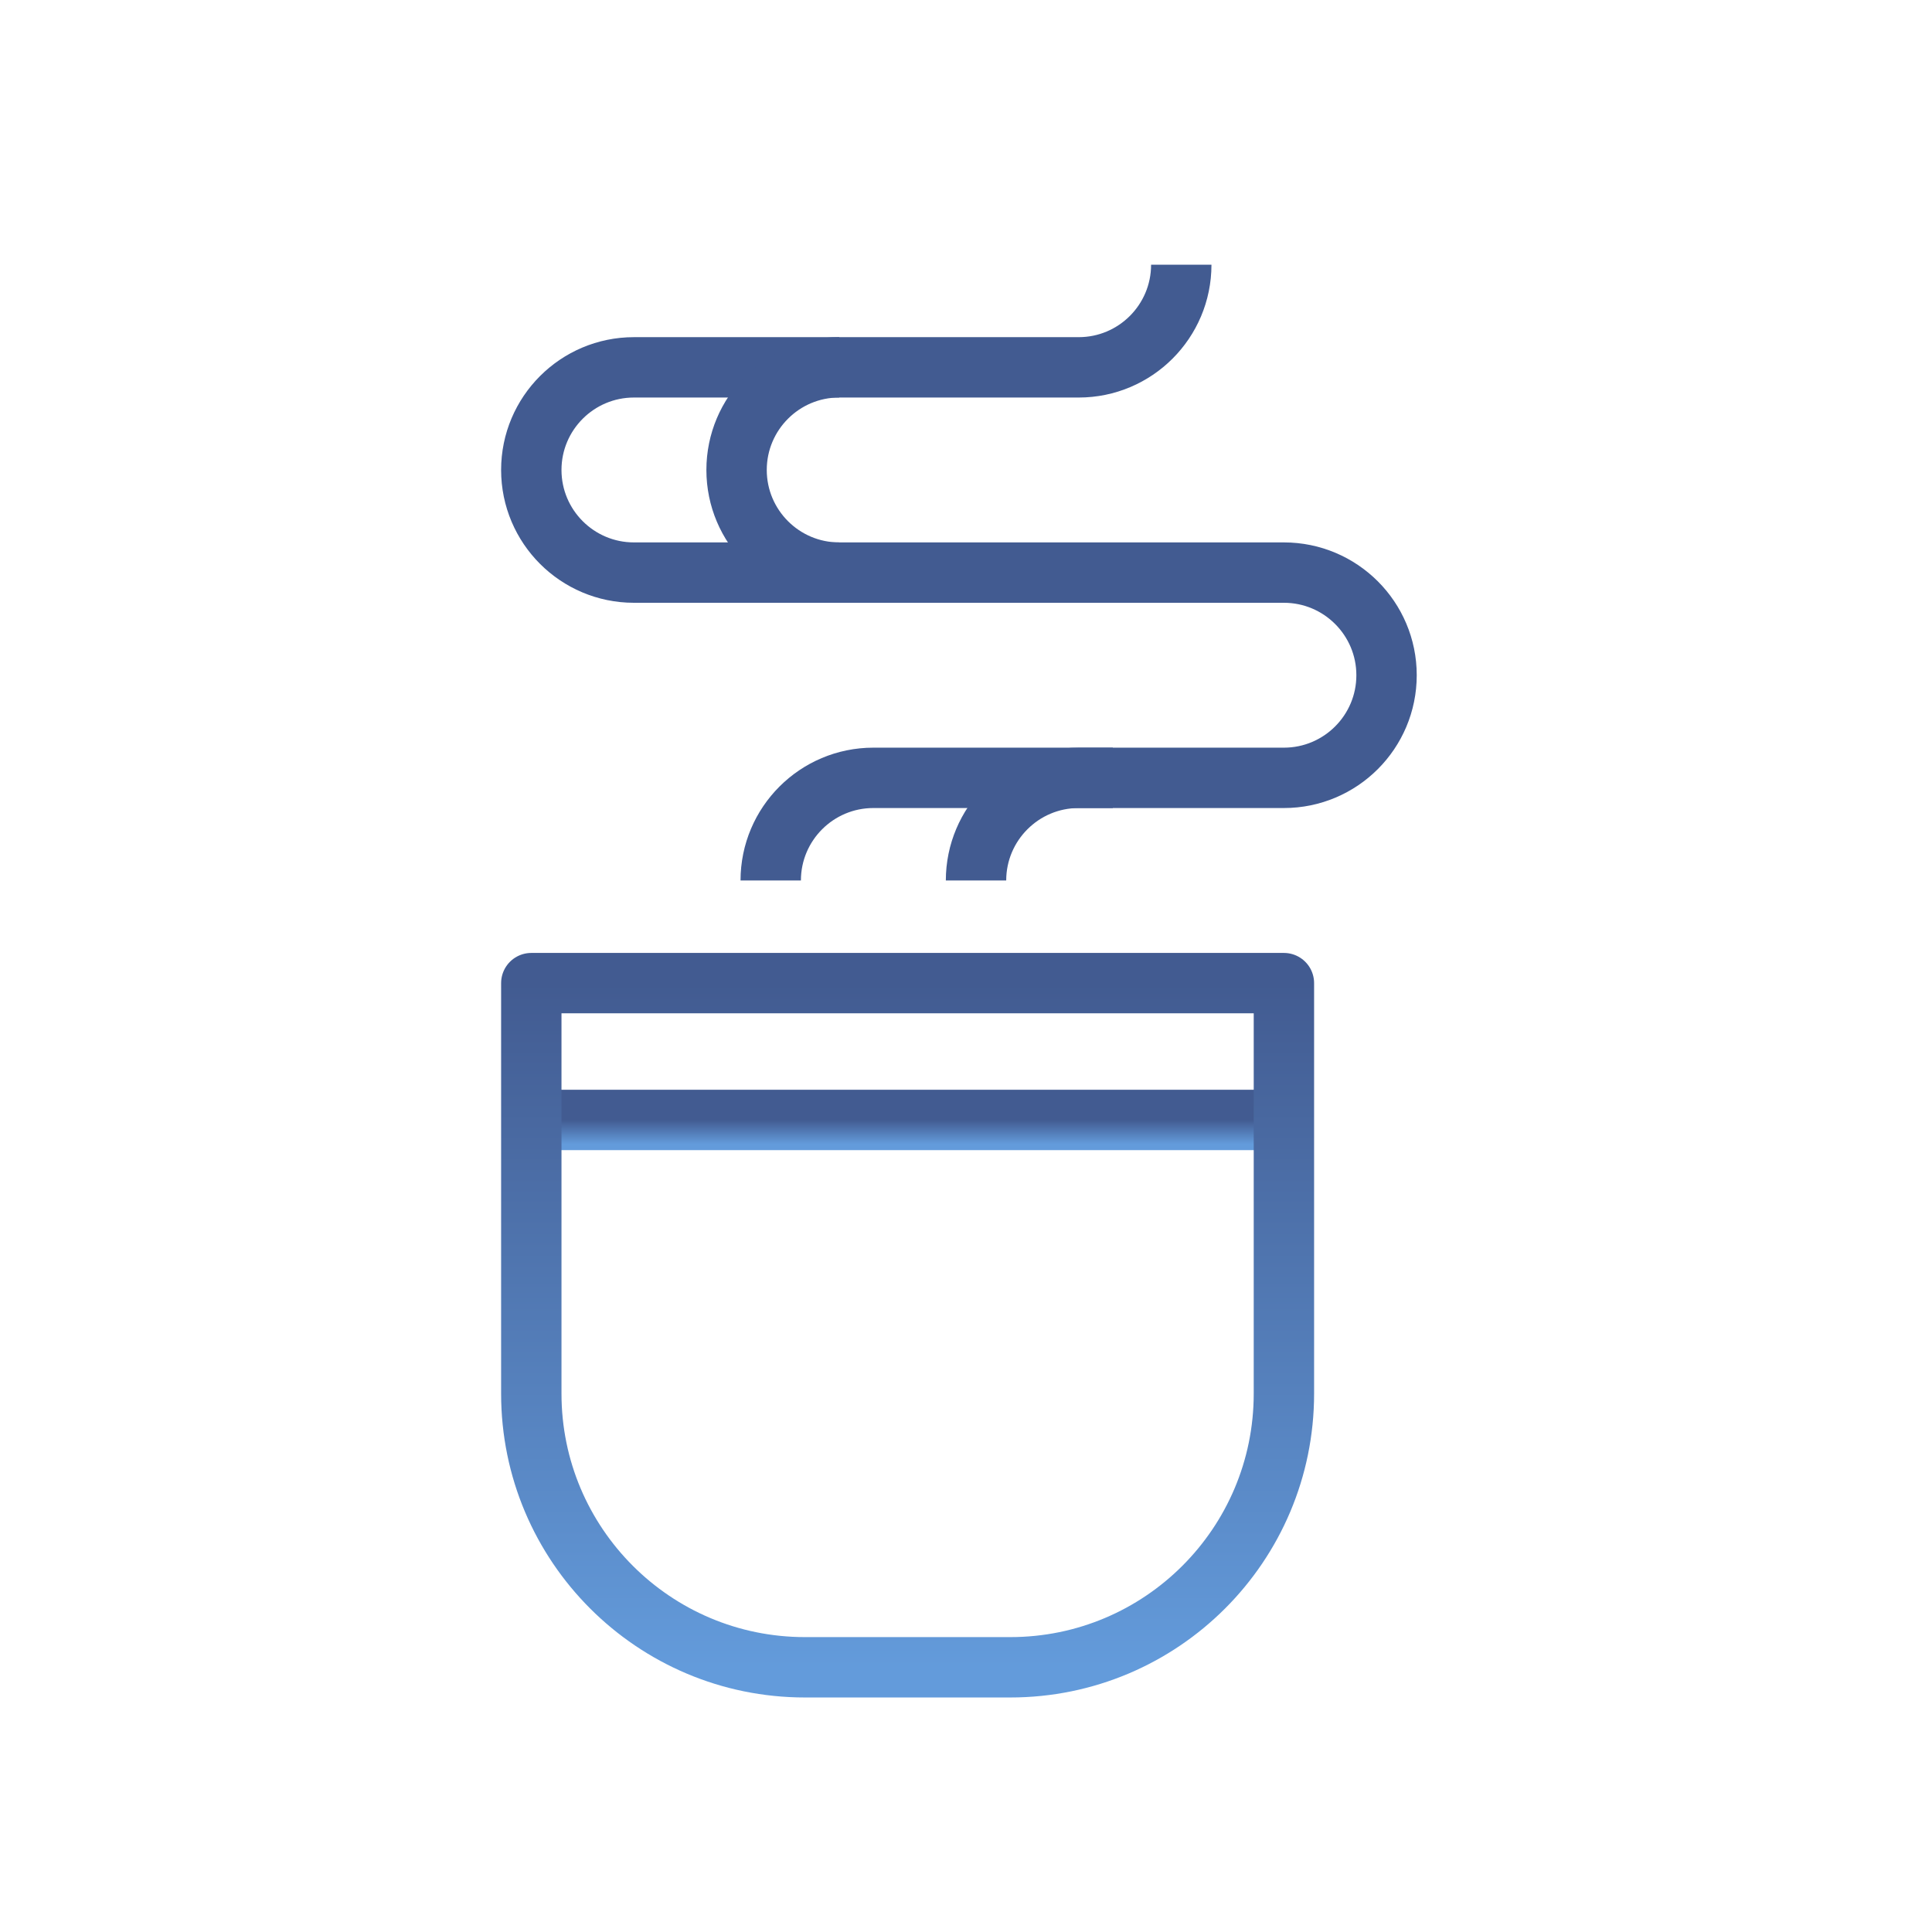 <?xml version="1.0"?>
<svg xmlns="http://www.w3.org/2000/svg" width="80" height="80" viewBox="0 0 80 80" fill="none">
<path d="M22 46.374H53.164" stroke="url(#paint0_linear_2675_47185)" stroke-width="2.5" stroke-miterlimit="10" stroke-linejoin="round"/>
<path d="M53.164 57.707C53.164 63.965 48.09 69.039 41.832 69.039H33.332C27.074 69.039 22 63.965 22 57.707V40.709H53.164V57.707Z" stroke="url(#paint1_linear_2675_47185)" stroke-width="2.5" stroke-miterlimit="10" stroke-linejoin="round"/>
<path d="M48.914 10.961C48.914 13.307 47.011 15.211 44.665 15.211H26.25C23.904 15.211 22 17.114 22 19.46C22 21.806 23.904 23.71 26.25 23.71H53.164C55.51 23.71 57.414 25.614 57.414 27.959C57.414 30.305 55.51 32.209 53.164 32.209H44.665C42.319 32.209 40.415 34.113 40.415 36.459" stroke="#425B91" stroke-width="2.5" stroke-miterlimit="10"/>
<path d="M34.75 15.21C32.404 15.21 30.5 17.114 30.5 19.46C30.5 21.806 32.404 23.71 34.75 23.71" stroke="#425B91" stroke-width="2.5" stroke-miterlimit="10"/>
<path d="M46.08 32.209H36.164C33.818 32.209 31.914 34.113 31.914 36.459" stroke="#425B91" stroke-width="2.5" stroke-miterlimit="10"/>
<defs>
<linearGradient id="paint0_linear_2675_47185" x1="37.582" y1="46.374" x2="37.582" y2="47.374" gradientUnits="userSpaceOnUse">
<stop stop-color="#425B91"/>
<stop offset="1" stop-color="#639BDB"/>
</linearGradient>
<linearGradient id="paint1_linear_2675_47185" x1="37.582" y1="40.709" x2="37.582" y2="69.039" gradientUnits="userSpaceOnUse">
<stop stop-color="#425B91"/>
<stop offset="1" stop-color="#639BDB"/>
</linearGradient>
</defs>
</svg>
